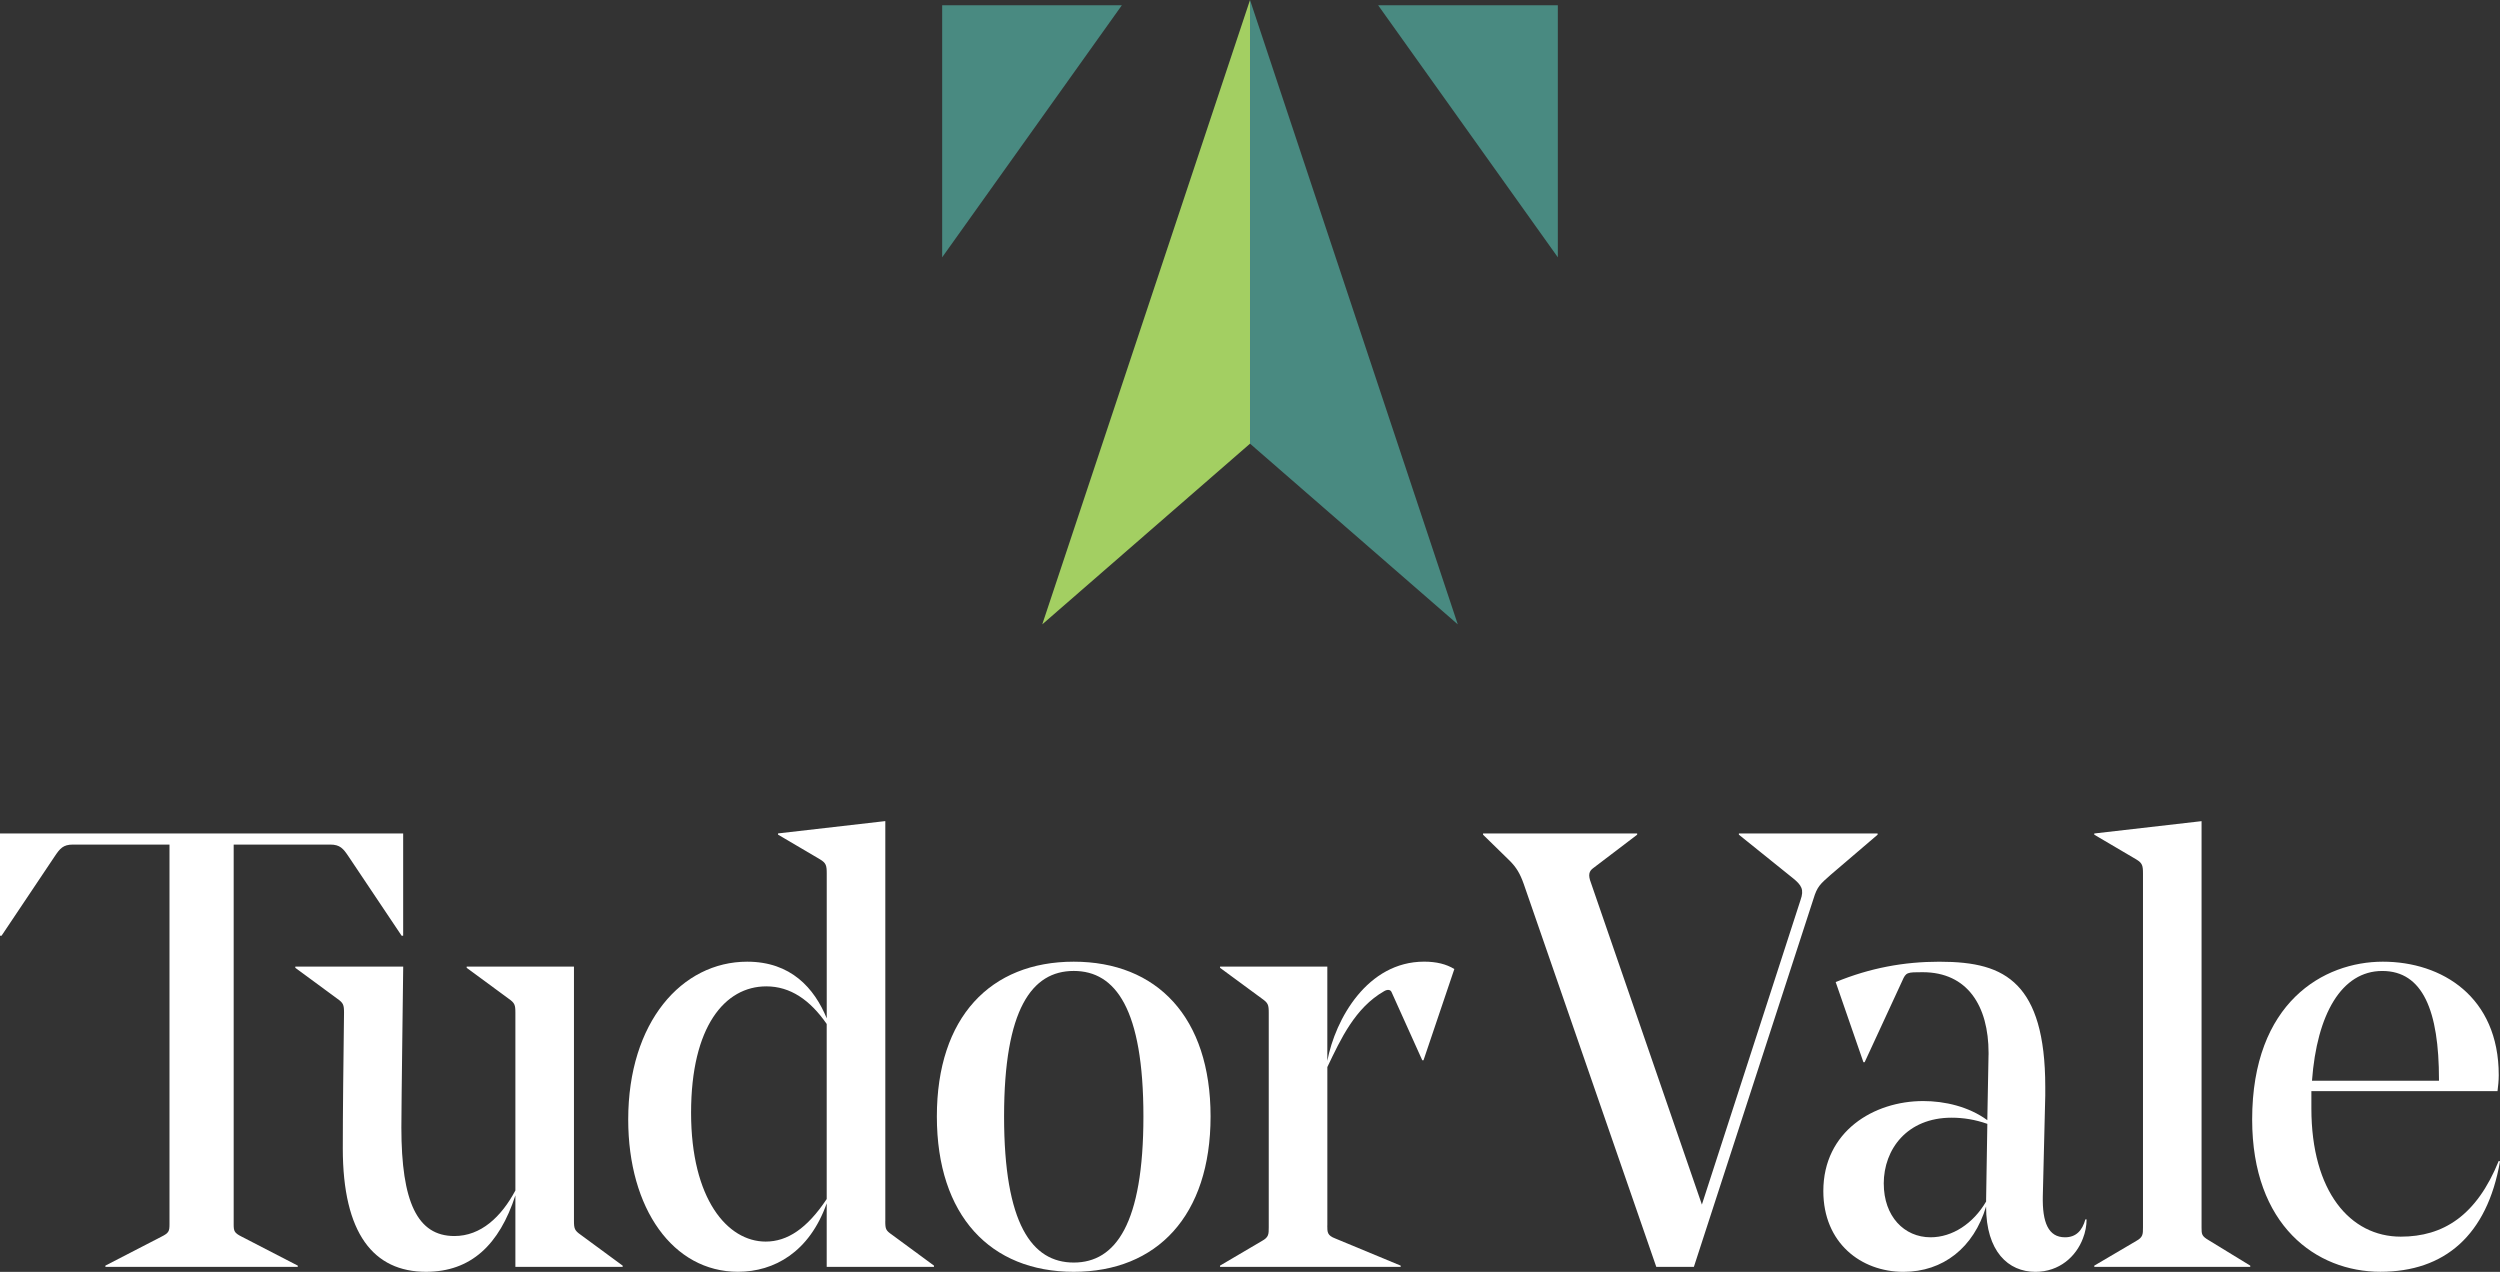 <?xml version="1.0" encoding="UTF-8"?>
<svg xmlns="http://www.w3.org/2000/svg" id="Layer_2" viewBox="0 0 815.65 414.95">
  <rect x="0" y="0" width="815.65" height="414.95" fill="#333333" stroke="none"/>
  <defs>
    <style>.cls-1{fill:#fff;}.cls-2{fill:#498a81;}.cls-3{fill:#a3cf62;}</style>
  </defs>
  <g id="Layer_2-2">
    <g id="Layer_1-2">
      <path class="cls-1" d="M552.65,413.33h-12.27l-43.24-124.91c-1.21-3.42-2.41-5.43-4.63-7.64l-8.65-8.45v-.4h50.28v.4l-14.28,10.86c-1.41,1.01-1.81,2.21-.8,4.83l36.2,104.99,32.18-99.36c1.21-3.42.4-4.83-2.61-7.24l-17.5-14.08v-.4h45.26v.4l-15.29,13.07c-3.42,3.02-4.42,3.82-5.63,7.84l-39.02,120.08h0Z"></path>
      <path class="cls-1" d="M648.79,344.14v-.6c0-15.29-6.84-26.35-21.52-26.35-5.03,0-5.43,0-6.64,2.82l-12.27,26.55h-.4l-9.05-26.15c11.26-4.63,22.33-6.64,33.79-6.64s19.71,1.81,25.54,7.84c5.63,5.83,9.05,15.89,9.05,32.99v2.82l-.8,32.78c-.2,8.65,1.81,13.48,7.24,13.48,3.62,0,5.63-2.21,6.64-5.83h.4c0,2.01-.4,4.22-1.21,6.24-2.21,5.83-7.64,10.86-15.49,10.86-8.85,0-16.09-6.64-16.09-21.32-4.02,13.48-14.08,21.32-26.95,21.32-13.88,0-26.15-9.45-26.15-26.35,0-19.51,16.49-29.37,32.58-29.37,7.04,0,14.88,1.81,20.92,6.24l.4-21.32h.01ZM614.6,386.18c0,10.66,6.64,17.5,15.29,17.5,7.04,0,13.88-4.43,18.1-11.67v-.6l.4-24.74c-4.02-1.41-7.84-2.01-11.67-2.01-14.48,0-22.13,10.26-22.13,21.52h.01Z"></path>
      <path class="cls-1" d="M718.28,400.46c0,2.21,0,2.82,2.41,4.22l13.48,8.25v.4h-50.89v-.4l13.68-8.05c2.21-1.21,2.21-2.21,2.21-4.42v-115.45c0-2.62-.2-3.42-2.21-4.63l-13.68-8.05v-.4l35-4.02v132.55h0Z"></path>
      <path class="cls-1" d="M754.11,356v5.63c0,27.15,12.67,41.84,29.16,41.84,13.88,0,24.74-6.84,31.98-24.74l.4.2c-4.22,24.14-18.1,36-39.02,36s-41.84-15.08-41.84-49.68c0-38.22,23.33-51.49,42.64-51.49s37.81,11.46,37.81,37.01c0,1.81-.2,3.62-.4,5.23h-60.74.01ZM754.31,352.59h41.43v-.4c0-22.33-5.23-35.4-18.5-35.4s-21.32,14.08-22.93,35.8h0Z"></path>
      <path class="cls-1" d="M168.15,388.39v-57.93c0-2.61-.2-3.22-2.21-4.63l-13.68-10.06v-.4h35v82.87c0,2.62.2,3.22,2.21,4.63l13.68,10.06v.4h-35v-23.33c-5.23,16.09-14.48,24.94-29.16,24.94-17.1,0-27.15-12.47-27.15-40.23,0-11.87.2-28.16.4-44.25,0-2.61-.2-3.22-2.21-4.63l-13.68-10.06v-.4h35.2c0,1.61-.6,44.85-.6,52.5,0,24.34,5.23,35.4,17.3,35.4,8.65,0,15.29-6.24,19.91-14.88h-.01Z"></path>
      <path class="cls-1" d="M288.83,398.44c0,2.61.2,3.02,2.21,4.42l13.68,10.06v.4h-35v-20.72c-5.63,15.89-17.1,22.33-28.96,22.33-21.12,0-35.8-20.52-35.8-49.68,0-31.78,17.5-51.49,38.82-51.49,14.28,0,21.92,8.65,25.95,18.5v-47.27c0-2.62-.2-3.42-2.21-4.63l-13.68-8.05v-.4l35-4.02v130.54h-.01ZM269.72,391.2v-57.12c-5.43-7.84-11.87-12.27-19.71-12.27-13.48,0-24.54,13.07-24.54,41.23s11.87,42.04,24.34,42.04c7.04,0,13.48-4.22,19.91-13.88h0Z"></path>
      <path class="cls-1" d="M305.66,364.25c0-32.38,17.5-50.49,44.65-50.49s44.65,18.1,44.65,50.49-17.5,50.69-44.65,50.69-44.65-18.3-44.65-50.69h0ZM327.59,364.25c0,35,9.05,47.67,22.73,47.67s22.73-12.67,22.73-47.67-9.05-47.47-22.73-47.47-22.73,12.47-22.73,47.47Z"></path>
      <path class="cls-1" d="M433.04,399.85c0,2.21,0,3.22,2.62,4.22l21.32,8.85v.4h-58.93v-.4l13.68-8.05c2.21-1.21,2.21-2.21,2.21-4.42v-70c0-2.61-.2-3.22-2.21-4.63l-13.68-10.06v-.4h35v30.77c2.62-13.68,13.07-32.38,31.58-32.38,4.02,0,7.24.8,9.86,2.41l-10.06,29.77h-.4l-10.06-22.33c-.4-.8-1.41-.8-2.41-.2-9.45,5.43-14.08,15.49-18.5,24.74v51.69l-.02.02Z"></path>
      <path class="cls-1" d="M0,271.93v33.37h.5s15.71-23.45,17.37-25.94c1.67-2.49,2.71-3.81,5.93-3.81h31.5v123.9c0,2.21-.2,2.82-2.61,4.02l-18.3,9.45v.4h62.76v-.4l-18.3-9.45c-2.41-1.21-2.61-1.81-2.61-4.02v-123.9h31.5c3.22,0,4.26,1.33,5.93,3.81,1.67,2.49,17.37,25.94,17.37,25.94h.5v-33.37H0Z"></path>
      <path class="cls-3" d="M407.83,0l-67.78,203.7,67.78-58.95V0h0Z"></path>
      <path class="cls-2" d="M407.83,0l67.78,203.7-67.78-58.95V0h0Z"></path>
      <polygon class="cls-2" points="449.63 1.71 508.26 83.95 508.26 1.71 449.63 1.71"></polygon>
      <polygon class="cls-2" points="366.02 1.71 307.39 83.95 307.39 1.71 366.02 1.71"></polygon>
    </g>
  </g>
</svg>

